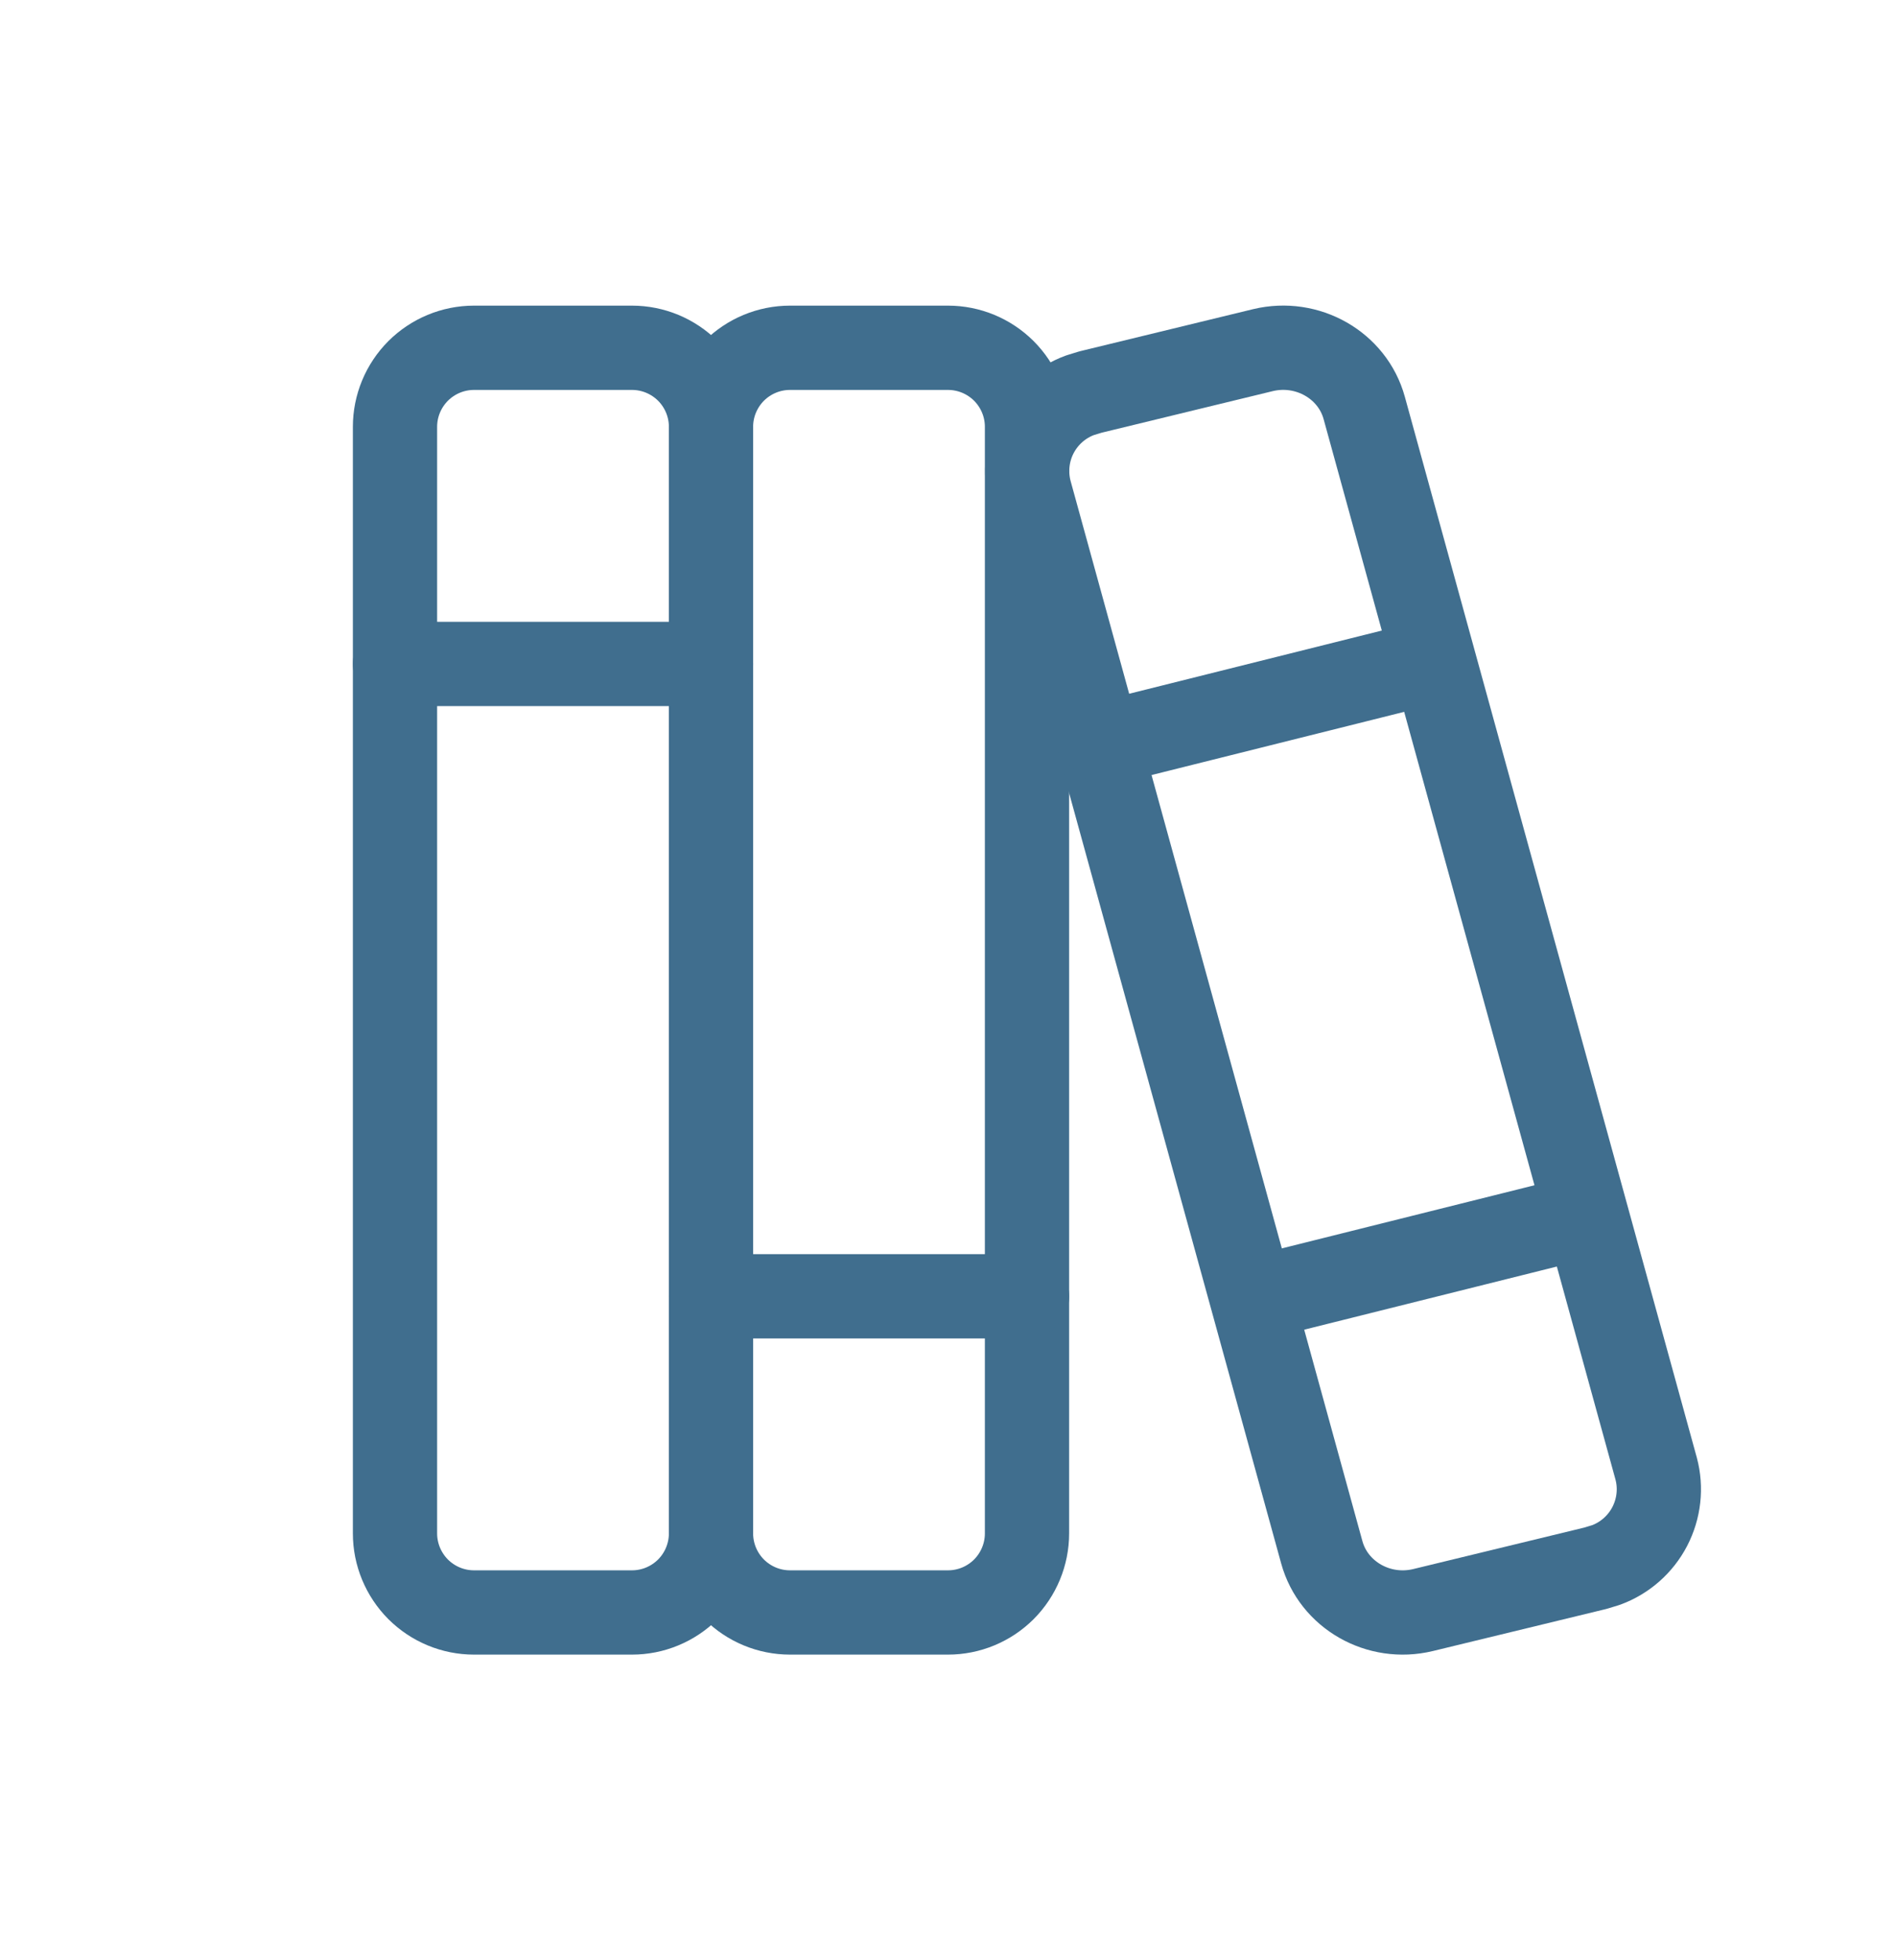 <svg width="30" height="31" viewBox="0 0 30 31" fill="none" xmlns="http://www.w3.org/2000/svg">
<g clip-path="url(#clip0_13642_1417)">
<path d="M6.25 6.75C6.25 6.418 6.382 6.101 6.616 5.866C6.851 5.632 7.168 5.5 7.5 5.5H10C10.332 5.5 10.649 5.632 10.884 5.866C11.118 6.101 11.25 6.418 11.25 6.75V24.25C11.25 24.581 11.118 24.899 10.884 25.134C10.649 25.368 10.332 25.5 10 25.5H7.5C7.168 25.5 6.851 25.368 6.616 25.134C6.382 24.899 6.25 24.581 6.25 24.25V6.75Z" stroke="#406E8E" stroke-width="1.333" stroke-linecap="round" stroke-linejoin="round"/>
<path d="M11.25 6.75C11.25 6.418 11.382 6.101 11.616 5.866C11.851 5.632 12.168 5.5 12.5 5.5H15C15.332 5.5 15.649 5.632 15.884 5.866C16.118 6.101 16.25 6.418 16.25 6.75V24.25C16.25 24.581 16.118 24.899 15.884 25.134C15.649 25.368 15.332 25.5 15 25.5H12.5C12.168 25.5 11.851 25.368 11.616 25.134C11.382 24.899 11.25 24.581 11.25 24.25V6.75Z" stroke="#406E8E" stroke-width="1.333" stroke-linecap="round" stroke-linejoin="round"/>
<path d="M6.25 10.5H11.25" stroke="#406E8E" stroke-width="1.333" stroke-linecap="round" stroke-linejoin="round"/>
<path d="M11.25 20.5H16.25" stroke="#406E8E" stroke-width="1.333" stroke-linecap="round" stroke-linejoin="round"/>
<path d="M17.254 6.2L19.984 5.537C20.686 5.369 21.4 5.775 21.586 6.452L26.205 23.225C26.287 23.532 26.25 23.858 26.104 24.14C25.957 24.422 25.711 24.639 25.413 24.749L25.246 24.8L22.516 25.462C21.814 25.631 21.1 25.225 20.914 24.547L16.295 7.775C16.214 7.468 16.25 7.141 16.396 6.86C16.543 6.578 16.789 6.361 17.088 6.251L17.254 6.2Z" stroke="#406E8E" stroke-width="1.333" stroke-linecap="round" stroke-linejoin="round"/>
<path d="M17.5 11.75L22.5 10.5" stroke="#406E8E" stroke-width="1.333" stroke-linecap="round" stroke-linejoin="round"/>
<path d="M20 20.5L24.904 19.275" stroke="#406E8E" stroke-width="1.333" stroke-linecap="round" stroke-linejoin="round"/>
</g>
<defs>
<clipPath id="clip0_13642_1417">
<rect width="30" height="30" fill="white" transform="translate(0 0.5)"/>
</clipPath>
</defs>
</svg>
